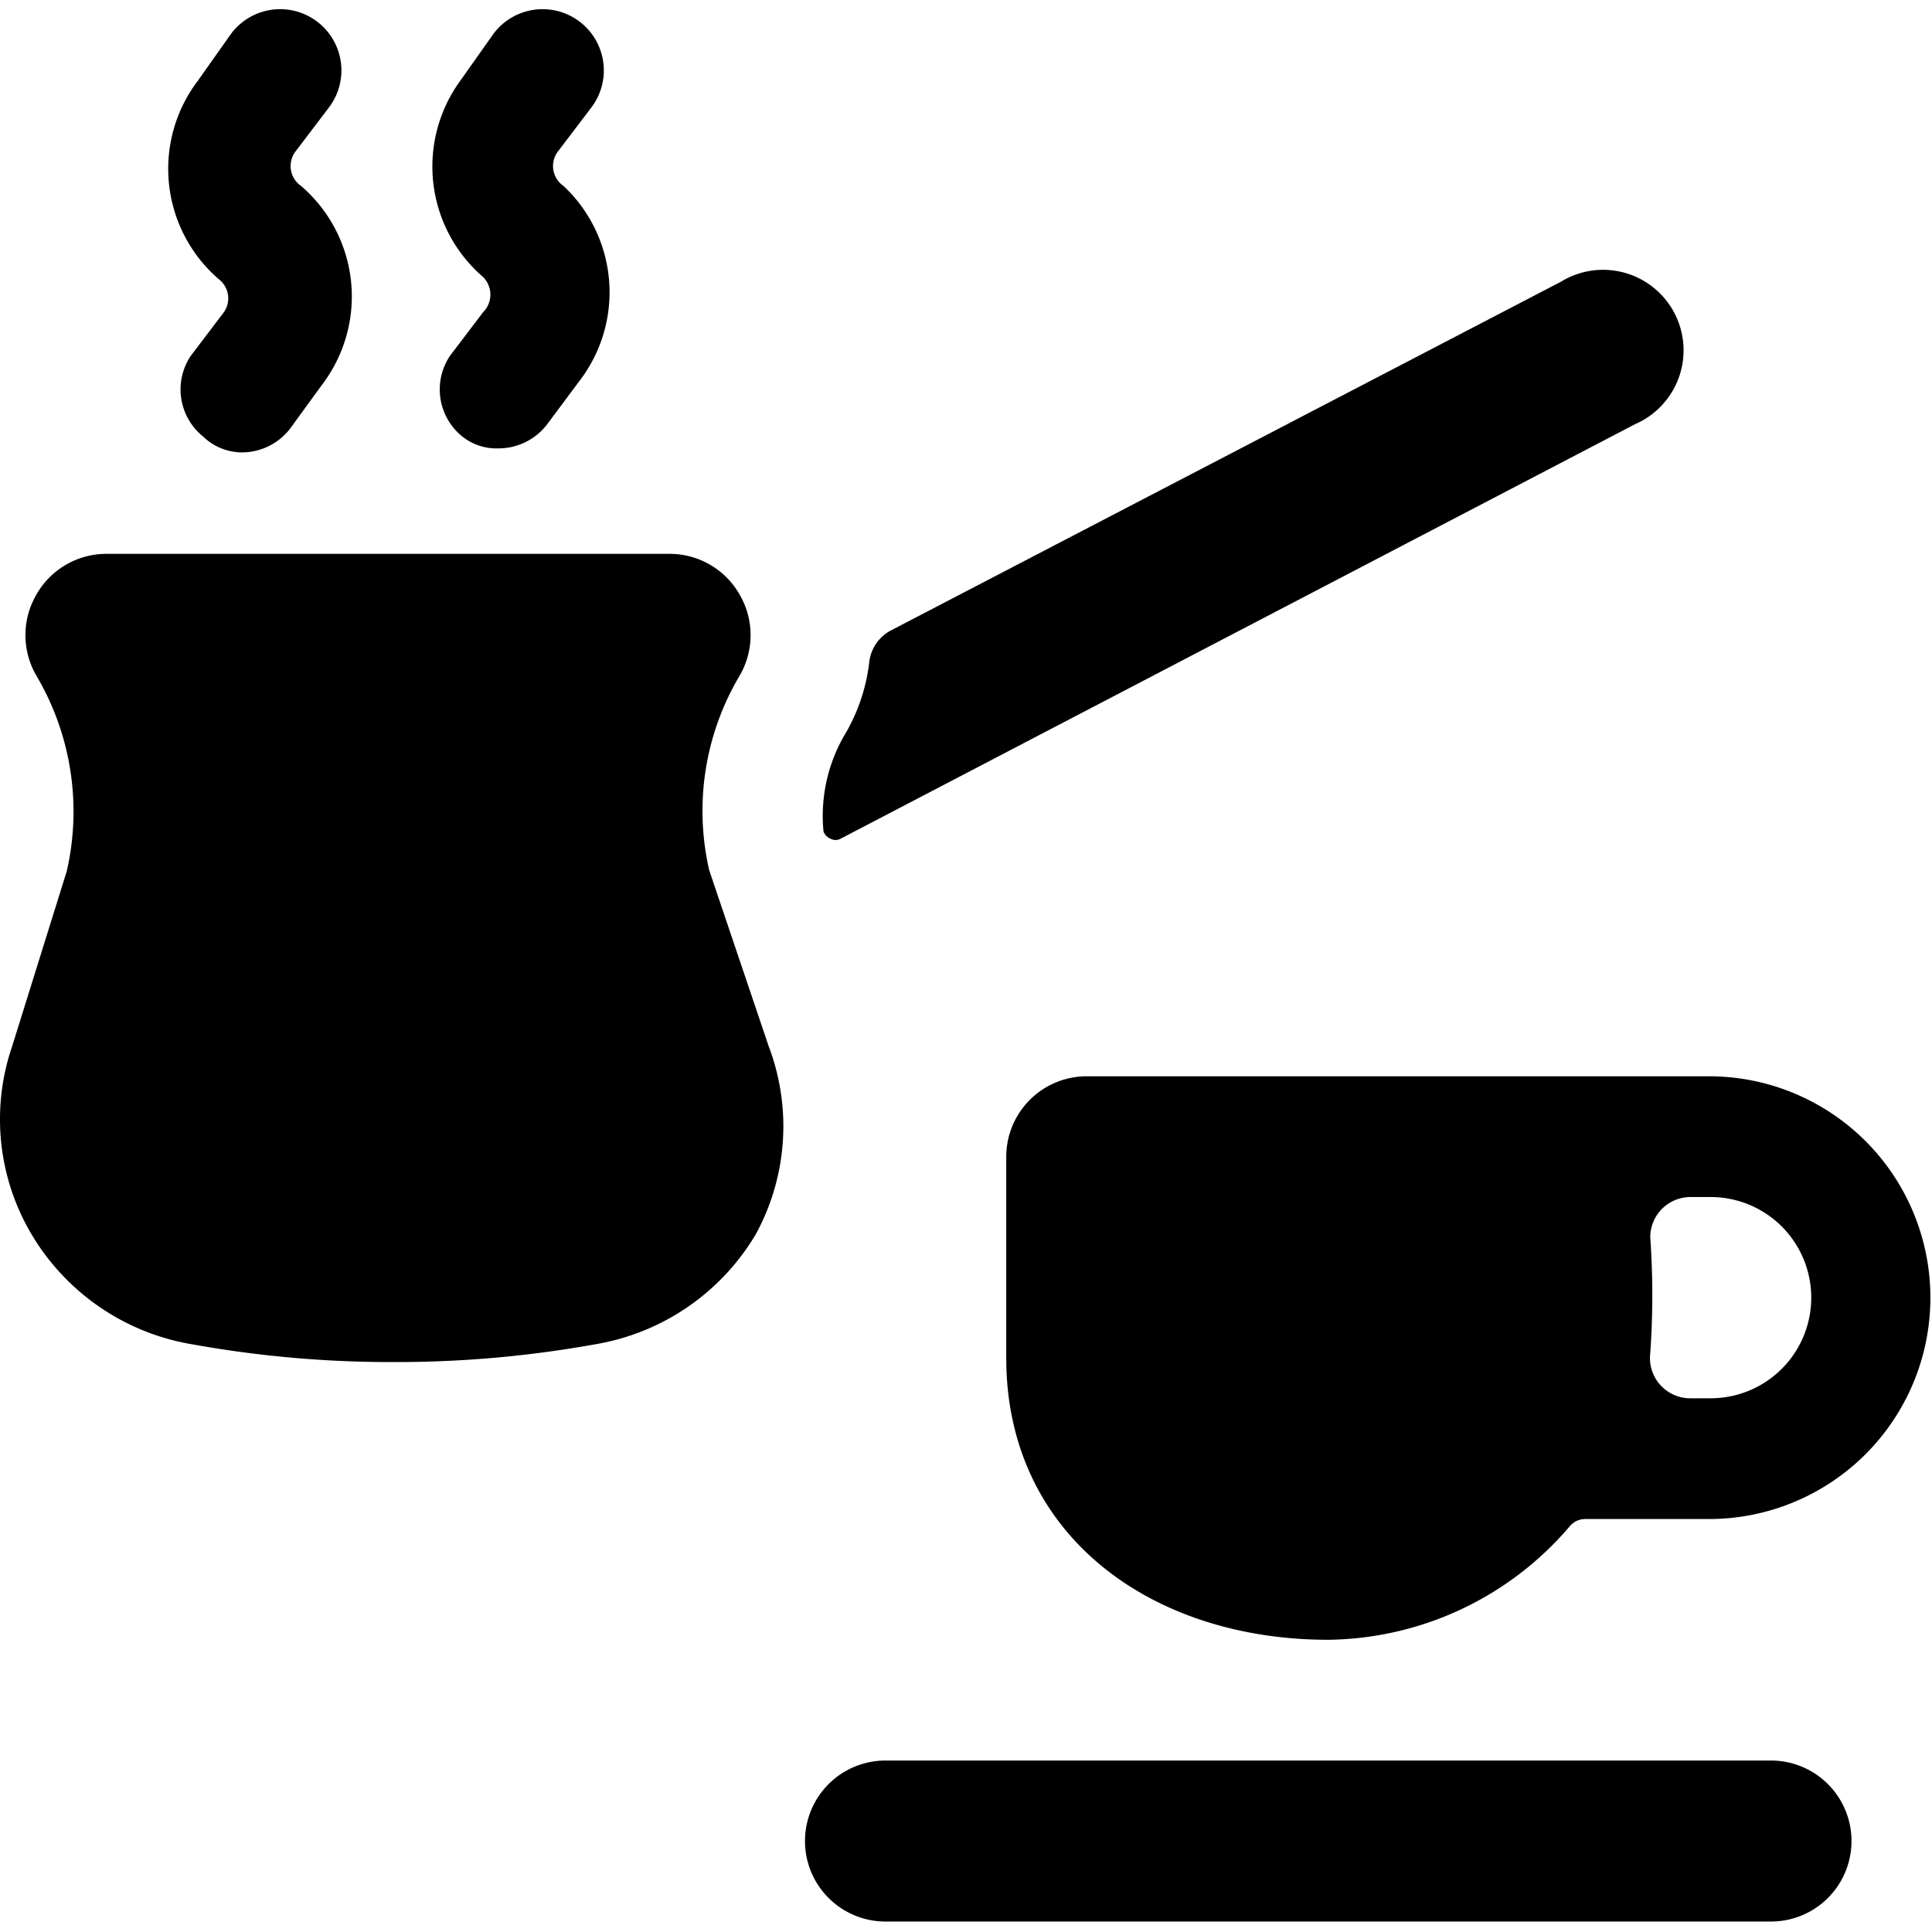 <svg xmlns="http://www.w3.org/2000/svg" viewBox="0 0 24 24"><g><path d="M21.25 13.37H13.5a1 1 0 0 0 -1 1v2.5c0 2.2 1.8 3.5 4 3.5a4 4 0 0 0 3 -1.41 0.25 0.25 0 0 1 0.19 -0.09h1.54a2.75 2.75 0 0 0 0 -5.5Zm0 4H21a0.5 0.5 0 0 1 -0.5 -0.56 10.2 10.2 0 0 0 0 -1.44 0.5 0.5 0 0 1 0.5 -0.5h0.25a1.25 1.25 0 0 1 0 2.5Z" fill="#000000" stroke-width="1"></path><path d="M22 21.87H11a1 1 0 0 0 0 2h11a1 1 0 0 0 0 -2Z" fill="#000000" stroke-width="1"></path><path d="M10.32 10.42a0.13 0.13 0 0 0 0.12 0l9.87 -5.15a1 1 0 1 0 -0.92 -1.77l-8.32 4.33a0.51 0.51 0 0 0 -0.27 0.38 2.29 2.29 0 0 1 -0.32 0.94 2 2 0 0 0 -0.25 1.18 0.16 0.16 0 0 0 0.09 0.09Z" fill="#000000" stroke-width="1"></path><path d="M8.81 10.81a3.29 3.29 0 0 1 0.38 -2.42 1 1 0 0 0 0 -1 1 1 0 0 0 -0.87 -0.51h-7a1 1 0 0 0 -0.87 0.51 1 1 0 0 0 0 1 3.32 3.32 0 0 1 0.38 2.43L0.15 13a2.8 2.8 0 0 0 0.24 2.33 2.87 2.87 0 0 0 2 1.37 13.92 13.92 0 0 0 2.5 0.22 13.92 13.92 0 0 0 2.5 -0.22 2.87 2.87 0 0 0 2 -1.37A2.8 2.8 0 0 0 9.55 13Z" fill="#000000" stroke-width="1"></path><path d="m2.78 3.88 -0.41 0.54a0.75 0.75 0 0 0 0.15 1 0.7 0.7 0 0 0 0.48 0.2 0.76 0.76 0 0 0 0.6 -0.29l0.4 -0.55a1.81 1.81 0 0 0 -0.26 -2.47 0.3 0.3 0 0 1 -0.06 -0.44l0.41 -0.54A0.75 0.75 0 0 0 2.87 0.42L2.46 1a1.81 1.81 0 0 0 0.26 2.47 0.3 0.3 0 0 1 0.06 0.41Z" fill="#000000" stroke-width="1"></path><path d="m6 3.88 -0.41 0.54a0.75 0.75 0 0 0 0.15 1 0.68 0.68 0 0 0 0.45 0.15 0.76 0.76 0 0 0 0.6 -0.29l0.41 -0.55A1.81 1.81 0 0 0 7 2.31a0.3 0.3 0 0 1 -0.06 -0.44l0.41 -0.54A0.75 0.75 0 0 0 6.13 0.42L5.72 1A1.81 1.81 0 0 0 6 3.44a0.31 0.31 0 0 1 0 0.44Z" fill="#000000" stroke-width="1"></path></g></svg>
